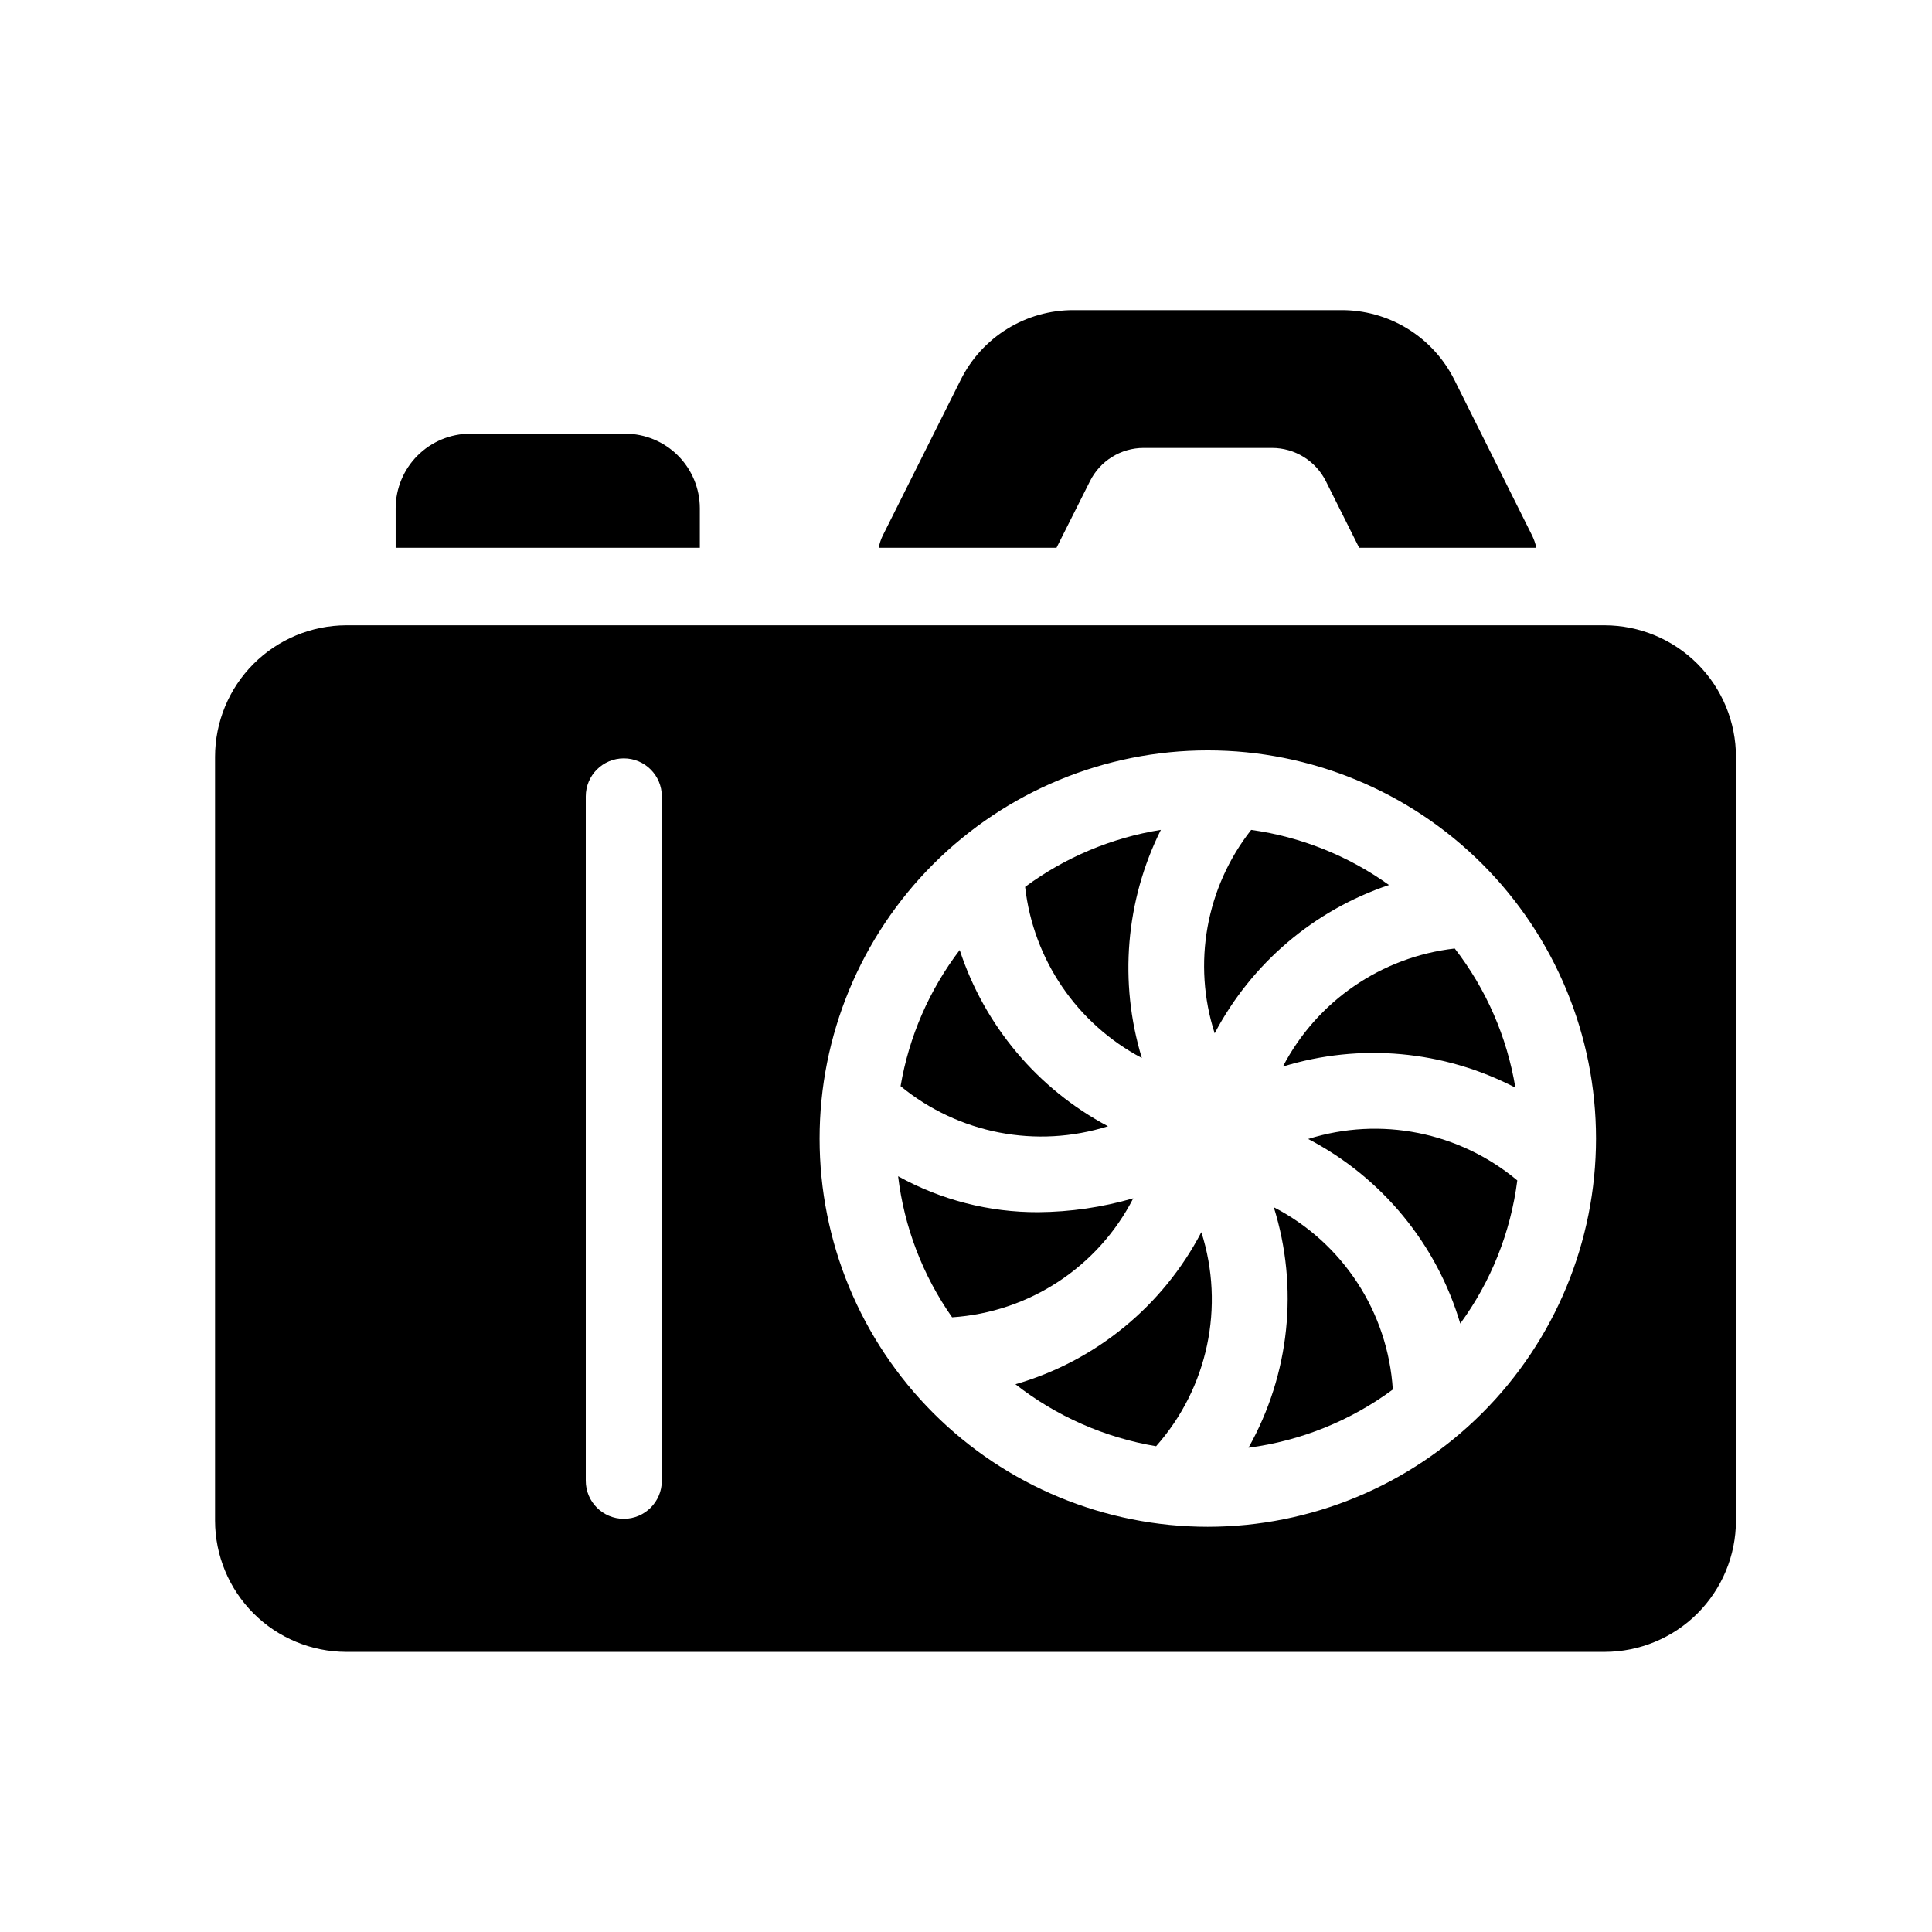 <?xml version="1.0" encoding="UTF-8"?>
<!-- Uploaded to: SVG Repo, www.svgrepo.com, Generator: SVG Repo Mixer Tools -->
<svg fill="#000000" width="800px" height="800px" version="1.1" viewBox="144 144 512 512" xmlns="http://www.w3.org/2000/svg">
 <g>
  <path d="m481.57 463.93c6.637 21.258 4.215 44.316-6.703 63.73 13.852-1.809 27.008-7.117 38.242-15.418-1.289-20.527-13.262-38.875-31.539-48.312z"/>
  <path d="m512.1 378.54c-10.812-7.754-23.348-12.77-36.527-14.609-11.984 15.246-15.609 35.449-9.672 53.906 9.777-18.547 26.32-32.617 46.199-39.297z"/>
  <path d="m446.6 424.38c-6.113-20.055-4.312-41.691 5.039-60.457-13.027 2.086-25.367 7.269-35.973 15.113 2.18 19.301 13.762 36.273 30.934 45.344z"/>
  <path d="m444.33 461.56c-8.188 2.379-16.664 3.613-25.188 3.68-12.988 0.051-25.773-3.231-37.133-9.523 1.609 13.453 6.523 26.297 14.309 37.383 20.434-1.348 38.66-13.32 48.012-31.539z"/>
  <path d="m413.1 510.84c10.863 8.5 23.68 14.145 37.281 16.426 13.719-15.473 18.277-37.027 11.992-56.73-10.227 19.602-28.031 34.168-49.273 40.305z"/>
  <path d="m483.98 426.65c20.477-6.305 42.609-4.293 61.613 5.594-2.215-13.434-7.738-26.109-16.07-36.879-19.438 2.211-36.508 13.934-45.543 31.285z"/>
  <path d="m490.68 445.84c19.512 10.172 34.055 27.824 40.305 48.922 8.164-11.164 13.363-24.219 15.113-37.938-15.391-12.871-36.281-17.008-55.418-10.984z"/>
  <path d="m569.28 309.71h-333.52c-9.23 0.027-18.07 3.711-24.59 10.246-6.516 6.535-10.176 15.391-10.176 24.617v202.43c0.016 9.215 3.684 18.047 10.199 24.566 6.516 6.516 15.352 10.18 24.566 10.195h333.52c9.215-0.016 18.051-3.68 24.566-10.195 6.516-6.519 10.184-15.352 10.199-24.566v-202.43c0-9.227-3.66-18.082-10.176-24.617-6.519-6.535-15.359-10.219-24.59-10.246zm-249.89 226.71c0 5.566-4.512 10.078-10.078 10.078s-10.074-4.512-10.074-10.078v-181.37c0-5.566 4.508-10.074 10.074-10.074s10.078 4.508 10.078 10.074zm144.69 12.191c-27.285 0-53.453-10.836-72.746-30.133-19.293-19.293-30.129-45.457-30.129-72.742s10.836-53.453 30.129-72.746c19.293-19.293 45.461-30.133 72.746-30.133 27.285 0 53.453 10.84 72.746 30.133s30.133 45.461 30.133 72.746c-0.012 27.277-10.855 53.438-30.148 72.73-19.289 19.289-45.449 30.133-72.73 30.145z"/>
  <path d="m437.63 442.47c-18.645-9.902-32.727-26.641-39.297-46.703-8.07 10.578-13.449 22.957-15.668 36.074 15.348 12.605 36.023 16.605 54.965 10.629z"/>
  <path d="m432.85 271.53c1.312-2.648 3.336-4.875 5.848-6.43 2.512-1.559 5.406-2.387 8.359-2.387h34.059c2.957 0.004 5.859 0.828 8.379 2.387 2.516 1.559 4.551 3.781 5.879 6.43l8.816 17.633h46.953c-0.23-1.078-0.586-2.125-1.059-3.125l-20.656-41.363v0.004c-2.793-5.613-7.109-10.324-12.453-13.594-5.348-3.269-11.508-4.969-17.773-4.898h-70.684c-6.219-0.02-12.316 1.703-17.605 4.973-5.289 3.266-9.559 7.949-12.324 13.52l-20.707 41.363 0.004-0.004c-0.48 0.992-0.82 2.043-1.008 3.125h47.105z"/>
  <path d="m329.46 278.68c-0.012-5.231-2.098-10.246-5.797-13.949-3.703-3.699-8.719-5.785-13.953-5.797h-41.109c-5.234 0.012-10.25 2.098-13.949 5.797-3.703 3.703-5.789 8.719-5.801 13.949v10.48h80.609z"/>
 </g>
</svg>